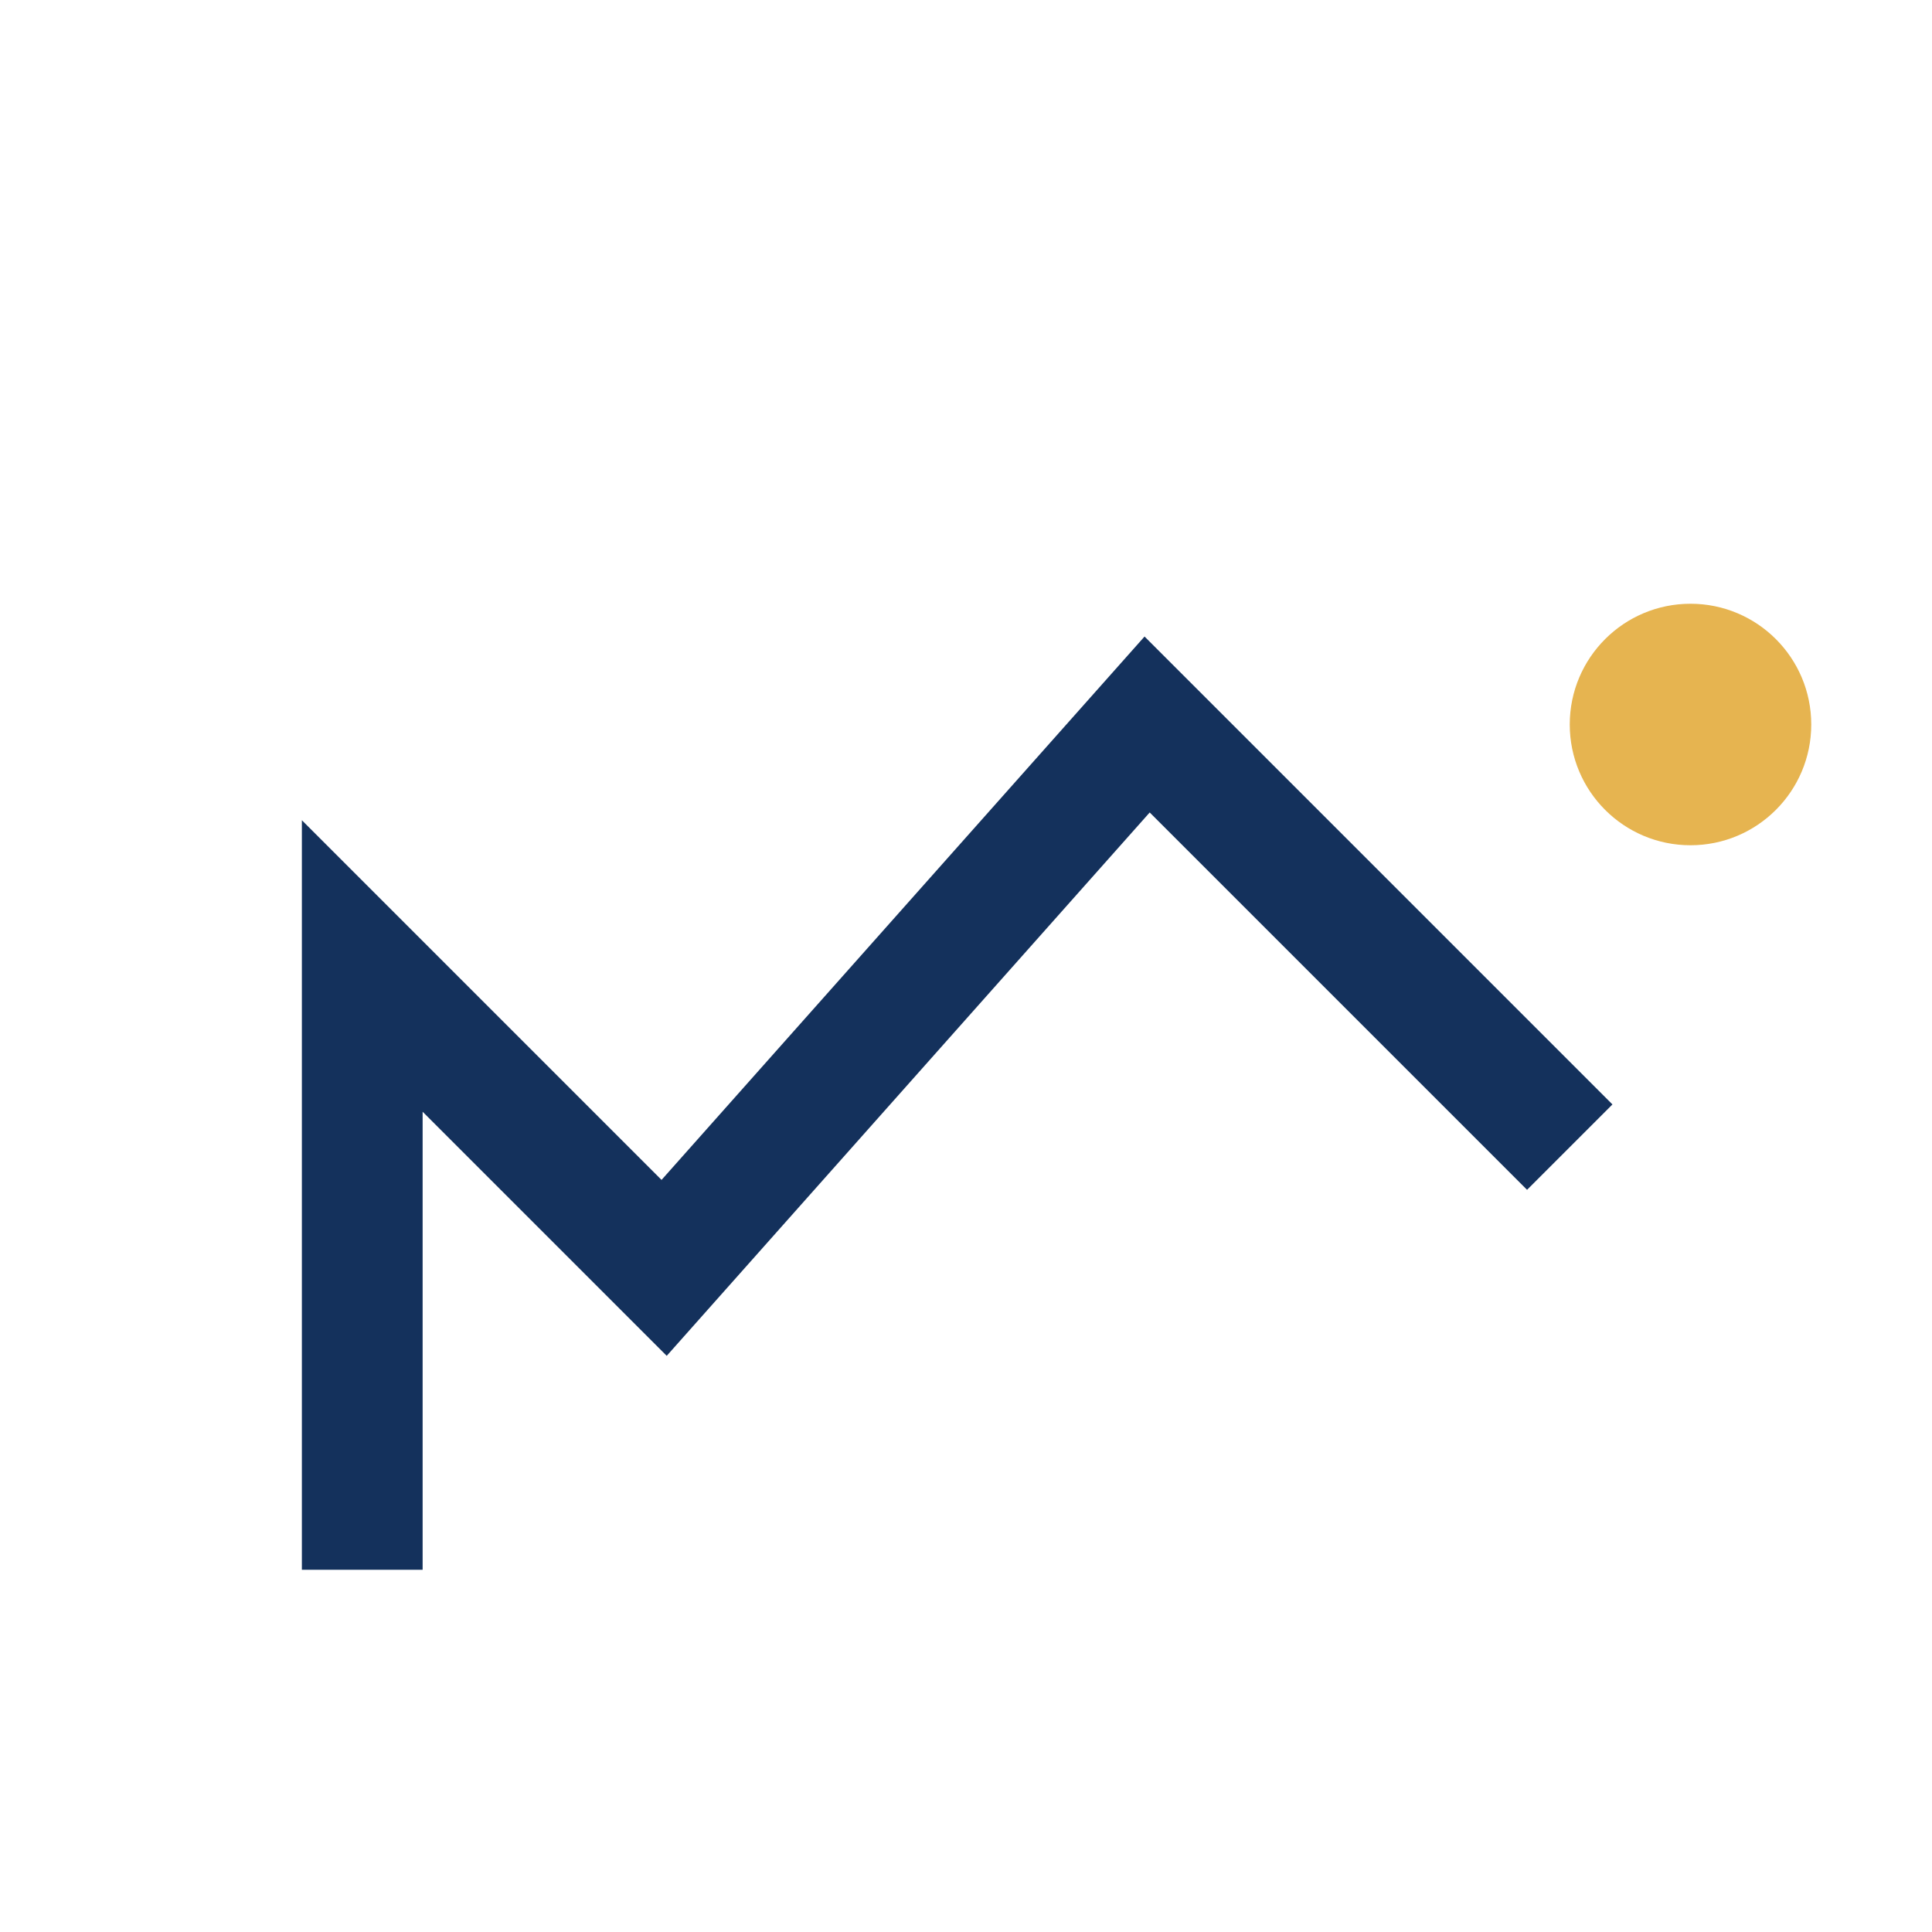 <?xml version="1.0" encoding="UTF-8"?>
<svg xmlns="http://www.w3.org/2000/svg" width="32" height="32" viewBox="0 0 32 32"><path d="M6 26V16l5 5 8-9 7 7" fill="none" stroke="#14315C" stroke-width="2"/><circle cx="28" cy="12" r="2" fill="#E6B450"/></svg>